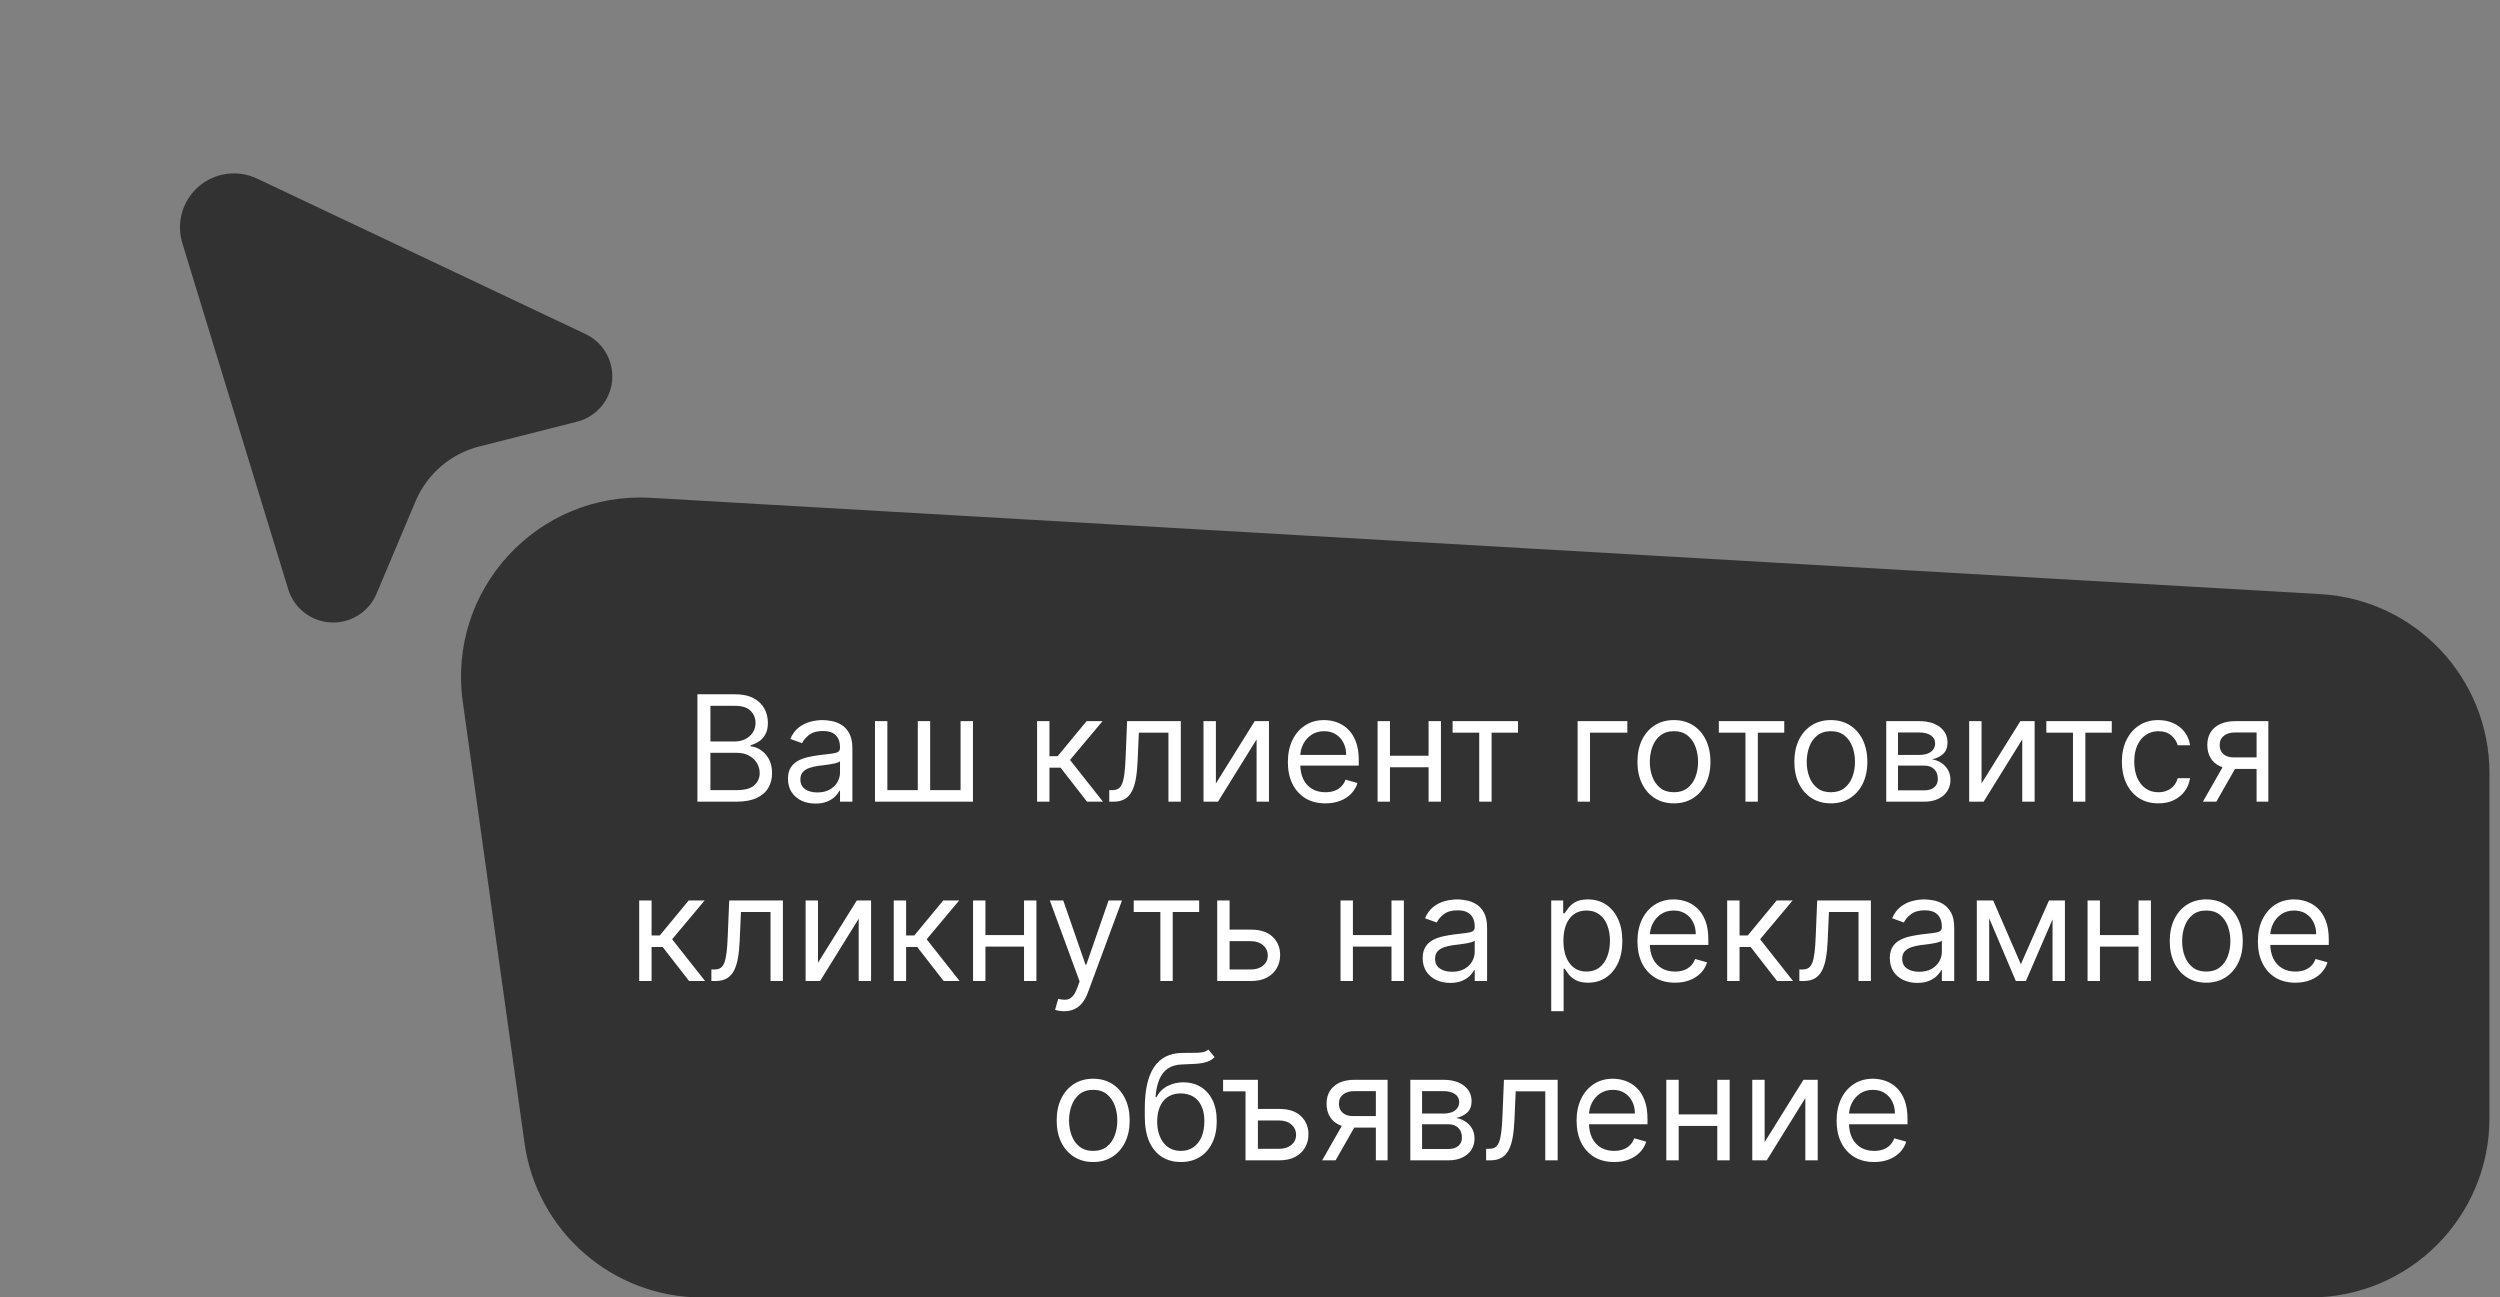 <?xml version="1.0" encoding="UTF-8"?> <svg xmlns="http://www.w3.org/2000/svg" width="237" height="123" viewBox="0 0 237 123" fill="none"><rect x="0" y="0" width="237" height="123" fill="#808080" stroke="none"/><path d="M24.408 16.948L55.508 31.668C56.336 32.059 57.022 32.697 57.473 33.493C57.924 34.29 58.117 35.207 58.026 36.118C57.935 37.029 57.565 37.89 56.965 38.582C56.366 39.274 55.567 39.763 54.678 39.983L45.441 42.324C44.101 42.663 42.858 43.307 41.81 44.207C40.761 45.107 39.935 46.238 39.397 47.511L35.696 56.285C35.341 57.128 34.736 57.842 33.961 58.329C33.187 58.816 32.281 59.053 31.367 59.008C30.453 58.964 29.576 58.639 28.853 58.078C28.13 57.517 27.597 56.748 27.326 55.874L17.287 23.059C16.994 22.107 16.986 21.09 17.263 20.133C17.54 19.176 18.09 18.32 18.846 17.672C19.602 17.023 20.531 16.609 21.519 16.48C22.507 16.352 23.511 16.514 24.408 16.948Z" fill="#323232"></path><path d="M43.87 66.52C42.385 55.901 50.981 46.576 61.685 47.193L219.979 56.323C228.973 56.842 236 64.286 236 73.295V106C236 115.389 228.389 123 219 123H66.559C58.08 123 50.897 116.752 49.723 108.355L43.87 66.52Z" fill="#323232"></path><path d="M66.114 76V65.818H69.674C70.383 65.818 70.968 65.941 71.428 66.186C71.889 66.428 72.232 66.754 72.458 67.165C72.683 67.573 72.796 68.026 72.796 68.523C72.796 68.96 72.718 69.322 72.562 69.606C72.409 69.892 72.207 70.117 71.955 70.283C71.707 70.448 71.437 70.571 71.145 70.651V70.75C71.457 70.77 71.77 70.879 72.085 71.078C72.4 71.277 72.663 71.562 72.875 71.933C73.087 72.305 73.193 72.758 73.193 73.296C73.193 73.806 73.077 74.265 72.845 74.673C72.613 75.08 72.247 75.403 71.747 75.642C71.246 75.881 70.595 76 69.793 76H66.114ZM67.347 74.906H69.793C70.598 74.906 71.17 74.751 71.508 74.439C71.849 74.124 72.02 73.743 72.02 73.296C72.02 72.951 71.932 72.633 71.757 72.341C71.581 72.046 71.331 71.811 71.006 71.635C70.681 71.456 70.297 71.367 69.853 71.367H67.347V74.906ZM67.347 70.293H69.634C70.005 70.293 70.34 70.22 70.638 70.074C70.94 69.928 71.178 69.722 71.354 69.457C71.533 69.192 71.622 68.881 71.622 68.523C71.622 68.075 71.467 67.696 71.155 67.384C70.844 67.069 70.35 66.912 69.674 66.912H67.347V70.293ZM77.307 76.179C76.823 76.179 76.384 76.088 75.99 75.906C75.596 75.72 75.282 75.453 75.05 75.105C74.818 74.754 74.702 74.329 74.702 73.832C74.702 73.395 74.788 73.04 74.961 72.769C75.133 72.493 75.364 72.278 75.652 72.122C75.94 71.966 76.258 71.85 76.606 71.774C76.958 71.695 77.311 71.632 77.665 71.585C78.129 71.526 78.505 71.481 78.794 71.451C79.085 71.418 79.298 71.363 79.43 71.287C79.566 71.211 79.634 71.078 79.634 70.889V70.849C79.634 70.359 79.5 69.978 79.231 69.706C78.966 69.434 78.564 69.298 78.023 69.298C77.463 69.298 77.024 69.421 76.706 69.666C76.388 69.912 76.164 70.173 76.035 70.452L74.921 70.054C75.12 69.59 75.385 69.229 75.716 68.97C76.051 68.708 76.416 68.526 76.81 68.423C77.208 68.317 77.599 68.264 77.984 68.264C78.229 68.264 78.51 68.294 78.829 68.354C79.15 68.41 79.46 68.528 79.758 68.707C80.06 68.886 80.31 69.156 80.509 69.517C80.708 69.878 80.807 70.362 80.807 70.969V76H79.634V74.966H79.574C79.495 75.132 79.362 75.309 79.177 75.498C78.991 75.687 78.744 75.847 78.436 75.98C78.128 76.113 77.751 76.179 77.307 76.179ZM77.486 75.125C77.95 75.125 78.341 75.034 78.66 74.852C78.981 74.669 79.223 74.434 79.385 74.146C79.551 73.857 79.634 73.554 79.634 73.236V72.162C79.584 72.222 79.475 72.276 79.306 72.326C79.14 72.372 78.948 72.414 78.729 72.45C78.514 72.483 78.303 72.513 78.098 72.54C77.896 72.563 77.732 72.583 77.606 72.599C77.301 72.639 77.016 72.704 76.751 72.793C76.489 72.879 76.277 73.01 76.114 73.186C75.955 73.358 75.876 73.594 75.876 73.892C75.876 74.3 76.026 74.608 76.328 74.817C76.633 75.022 77.019 75.125 77.486 75.125ZM82.949 68.364H84.122V74.906H87.006V68.364H88.179V74.906H91.062V68.364H92.236V76H82.949V68.364ZM98.316 76V68.364H99.489V71.685H100.265L103.009 68.364H104.521L101.438 72.043L104.56 76H103.049L100.543 72.778H99.489V76H98.316ZM105.159 76V74.906H105.438C105.667 74.906 105.857 74.862 106.01 74.772C106.162 74.679 106.285 74.519 106.377 74.29C106.474 74.058 106.547 73.736 106.596 73.325C106.649 72.911 106.687 72.384 106.711 71.744L106.85 68.364H111.941V76H110.767V69.457H107.963L107.844 72.182C107.818 72.808 107.761 73.36 107.675 73.837C107.592 74.311 107.465 74.709 107.292 75.031C107.123 75.352 106.898 75.594 106.616 75.756C106.334 75.919 105.981 76 105.557 76H105.159ZM115.267 74.27L118.946 68.364H120.298V76H119.125V70.094L115.466 76H114.093V68.364H115.267V74.27ZM125.649 76.159C124.913 76.159 124.278 75.997 123.744 75.672C123.214 75.344 122.805 74.886 122.517 74.3C122.231 73.71 122.089 73.024 122.089 72.242C122.089 71.459 122.231 70.77 122.517 70.173C122.805 69.573 123.206 69.106 123.72 68.771C124.237 68.433 124.84 68.264 125.529 68.264C125.927 68.264 126.32 68.331 126.708 68.463C127.095 68.596 127.448 68.811 127.767 69.109C128.085 69.404 128.338 69.796 128.527 70.283C128.716 70.77 128.811 71.37 128.811 72.082V72.579H122.924V71.565H127.617C127.617 71.135 127.531 70.75 127.359 70.412C127.19 70.074 126.948 69.807 126.633 69.612C126.321 69.416 125.954 69.318 125.529 69.318C125.062 69.318 124.658 69.434 124.316 69.666C123.978 69.895 123.718 70.193 123.536 70.561C123.353 70.929 123.262 71.323 123.262 71.744V72.421C123.262 72.997 123.362 73.486 123.561 73.887C123.763 74.285 124.043 74.588 124.401 74.797C124.759 75.002 125.175 75.105 125.649 75.105C125.957 75.105 126.235 75.062 126.484 74.976C126.736 74.886 126.953 74.754 127.135 74.578C127.317 74.399 127.458 74.177 127.558 73.912L128.691 74.23C128.572 74.615 128.371 74.953 128.09 75.244C127.808 75.533 127.46 75.758 127.046 75.921C126.631 76.079 126.166 76.159 125.649 76.159ZM135.706 71.645V72.739H131.49V71.645H135.706ZM131.769 68.364V76H130.595V68.364H131.769ZM136.601 68.364V76H135.428V68.364H136.601ZM137.705 69.457V68.364H143.909V69.457H141.404V76H140.23V69.457H137.705ZM154.271 68.364V69.457H150.732V76H149.558V68.364H154.271ZM158.69 76.159C158 76.159 157.396 75.995 156.875 75.667C156.358 75.339 155.954 74.88 155.662 74.29C155.374 73.7 155.23 73.01 155.23 72.222C155.23 71.426 155.374 70.732 155.662 70.138C155.954 69.545 156.358 69.085 156.875 68.756C157.396 68.428 158 68.264 158.69 68.264C159.379 68.264 159.982 68.428 160.499 68.756C161.02 69.085 161.424 69.545 161.713 70.138C162.004 70.732 162.15 71.426 162.15 72.222C162.15 73.01 162.004 73.7 161.713 74.29C161.424 74.88 161.02 75.339 160.499 75.667C159.982 75.995 159.379 76.159 158.69 76.159ZM158.69 75.105C159.213 75.105 159.644 74.971 159.982 74.702C160.32 74.434 160.571 74.081 160.733 73.644C160.896 73.206 160.977 72.732 160.977 72.222C160.977 71.711 160.896 71.236 160.733 70.795C160.571 70.354 160.32 69.998 159.982 69.726C159.644 69.454 159.213 69.318 158.69 69.318C158.166 69.318 157.735 69.454 157.397 69.726C157.059 69.998 156.809 70.354 156.646 70.795C156.484 71.236 156.403 71.711 156.403 72.222C156.403 72.732 156.484 73.206 156.646 73.644C156.809 74.081 157.059 74.434 157.397 74.702C157.735 74.971 158.166 75.105 158.69 75.105ZM162.943 69.457V68.364H169.148V69.457H166.642V76H165.469V69.457H162.943ZM173.565 76.159C172.875 76.159 172.271 75.995 171.75 75.667C171.233 75.339 170.829 74.88 170.537 74.29C170.249 73.7 170.105 73.01 170.105 72.222C170.105 71.426 170.249 70.732 170.537 70.138C170.829 69.545 171.233 69.085 171.75 68.756C172.271 68.428 172.875 68.264 173.565 68.264C174.254 68.264 174.857 68.428 175.374 68.756C175.895 69.085 176.299 69.545 176.588 70.138C176.879 70.732 177.025 71.426 177.025 72.222C177.025 73.01 176.879 73.7 176.588 74.29C176.299 74.88 175.895 75.339 175.374 75.667C174.857 75.995 174.254 76.159 173.565 76.159ZM173.565 75.105C174.088 75.105 174.519 74.971 174.857 74.702C175.195 74.434 175.446 74.081 175.608 73.644C175.771 73.206 175.852 72.732 175.852 72.222C175.852 71.711 175.771 71.236 175.608 70.795C175.446 70.354 175.195 69.998 174.857 69.726C174.519 69.454 174.088 69.318 173.565 69.318C173.041 69.318 172.61 69.454 172.272 69.726C171.934 69.998 171.684 70.354 171.521 70.795C171.359 71.236 171.278 71.711 171.278 72.222C171.278 72.732 171.359 73.206 171.521 73.644C171.684 74.081 171.934 74.434 172.272 74.702C172.61 74.971 173.041 75.105 173.565 75.105ZM178.816 76V68.364H181.938C182.76 68.364 183.413 68.549 183.897 68.921C184.381 69.292 184.623 69.782 184.623 70.392C184.623 70.856 184.485 71.216 184.21 71.471C183.935 71.723 183.582 71.894 183.151 71.983C183.433 72.023 183.706 72.122 183.972 72.281C184.24 72.44 184.462 72.659 184.638 72.938C184.813 73.213 184.901 73.551 184.901 73.952C184.901 74.343 184.802 74.692 184.603 75.001C184.404 75.309 184.119 75.553 183.748 75.731C183.377 75.91 182.933 76 182.415 76H178.816ZM179.93 74.926H182.415C182.82 74.926 183.136 74.83 183.365 74.638C183.594 74.445 183.708 74.184 183.708 73.852C183.708 73.458 183.594 73.148 183.365 72.923C183.136 72.694 182.82 72.579 182.415 72.579H179.93V74.926ZM179.93 71.565H181.938C182.253 71.565 182.523 71.522 182.749 71.436C182.974 71.347 183.146 71.221 183.266 71.058C183.388 70.892 183.45 70.697 183.45 70.472C183.45 70.15 183.315 69.898 183.047 69.716C182.778 69.53 182.409 69.438 181.938 69.438H179.93V71.565ZM187.851 74.27L191.53 68.364H192.882V76H191.709V70.094L188.05 76H186.677V68.364H187.851V74.27ZM193.992 69.457V68.364H200.196V69.457H197.691V76H196.517V69.457H193.992ZM204.614 76.159C203.898 76.159 203.281 75.99 202.764 75.652C202.247 75.314 201.849 74.848 201.571 74.255C201.293 73.662 201.153 72.984 201.153 72.222C201.153 71.446 201.296 70.762 201.581 70.168C201.869 69.572 202.27 69.106 202.784 68.771C203.301 68.433 203.904 68.264 204.594 68.264C205.131 68.264 205.615 68.364 206.045 68.562C206.476 68.761 206.829 69.04 207.104 69.398C207.379 69.756 207.55 70.173 207.616 70.651H206.443C206.354 70.303 206.155 69.994 205.847 69.726C205.542 69.454 205.131 69.318 204.614 69.318C204.156 69.318 203.755 69.438 203.411 69.676C203.069 69.912 202.802 70.245 202.61 70.675C202.421 71.103 202.327 71.605 202.327 72.182C202.327 72.772 202.42 73.285 202.605 73.723C202.794 74.16 203.059 74.5 203.401 74.742C203.745 74.984 204.15 75.105 204.614 75.105C204.919 75.105 205.195 75.052 205.444 74.946C205.692 74.84 205.903 74.688 206.075 74.489C206.248 74.29 206.37 74.051 206.443 73.773H207.616C207.55 74.224 207.386 74.629 207.124 74.991C206.866 75.349 206.523 75.634 206.095 75.846C205.671 76.055 205.177 76.159 204.614 76.159ZM213.925 76V69.438H211.897C211.44 69.438 211.08 69.544 210.818 69.756C210.556 69.968 210.425 70.26 210.425 70.631C210.425 70.995 210.543 71.282 210.778 71.491C211.017 71.7 211.344 71.804 211.758 71.804H214.224V72.898H211.758C211.241 72.898 210.795 72.807 210.42 72.624C210.046 72.442 209.758 72.182 209.555 71.844C209.353 71.502 209.252 71.098 209.252 70.631C209.252 70.16 209.358 69.756 209.57 69.418C209.782 69.079 210.086 68.819 210.48 68.637C210.878 68.455 211.35 68.364 211.897 68.364H215.039V76H213.925ZM208.835 76L211.002 72.202H212.275L210.107 76H208.835ZM60.595 93V85.364H61.769V88.685H62.544L65.288 85.364H66.8L63.718 89.043L66.84 93H65.328L62.823 89.778H61.769V93H60.595ZM67.439 93V91.906H67.717C67.946 91.906 68.136 91.862 68.289 91.772C68.441 91.679 68.564 91.519 68.657 91.29C68.753 91.058 68.826 90.736 68.876 90.325C68.929 89.911 68.967 89.384 68.99 88.744L69.129 85.364H74.22V93H73.047V86.457H70.243L70.123 89.182C70.097 89.808 70.04 90.36 69.954 90.837C69.871 91.311 69.744 91.709 69.572 92.031C69.403 92.352 69.177 92.594 68.895 92.756C68.614 92.919 68.261 93 67.837 93H67.439ZM77.546 91.27L81.225 85.364H82.577V93H81.404V87.094L77.745 93H76.373V85.364H77.546V91.27ZM84.726 93V85.364H85.9V88.685H86.675L89.419 85.364H90.931L87.848 89.043L90.971 93H89.459L86.954 89.778H85.9V93H84.726ZM97.356 88.645V89.739H93.141V88.645H97.356ZM93.419 85.364V93H92.246V85.364H93.419ZM98.251 85.364V93H97.078V85.364H98.251ZM100.876 95.864C100.678 95.864 100.5 95.847 100.344 95.814C100.189 95.784 100.081 95.754 100.021 95.724L100.32 94.69C100.605 94.763 100.857 94.79 101.075 94.77C101.294 94.75 101.488 94.652 101.657 94.477C101.829 94.304 101.987 94.024 102.129 93.636L102.348 93.04L99.524 85.364H100.797L102.905 91.449H102.984L105.092 85.364H106.365L103.124 94.114C102.978 94.508 102.797 94.835 102.582 95.093C102.366 95.355 102.116 95.549 101.831 95.675C101.549 95.801 101.231 95.864 100.876 95.864ZM107.476 86.457V85.364H113.681V86.457H111.175V93H110.002V86.457H107.476ZM116.406 88.128H118.594C119.489 88.128 120.173 88.355 120.647 88.809C121.121 89.263 121.358 89.838 121.358 90.534C121.358 90.992 121.252 91.407 121.04 91.782C120.828 92.153 120.516 92.45 120.105 92.672C119.694 92.891 119.191 93 118.594 93H115.392V85.364H116.566V91.906H118.594C119.058 91.906 119.439 91.784 119.737 91.538C120.036 91.293 120.185 90.978 120.185 90.594C120.185 90.189 120.036 89.86 119.737 89.604C119.439 89.349 119.058 89.222 118.594 89.222H116.406V88.128ZM132.192 88.645V89.739H127.977V88.645H132.192ZM128.255 85.364V93H127.082V85.364H128.255ZM133.087 85.364V93H131.914V85.364H133.087ZM137.477 93.179C136.993 93.179 136.554 93.088 136.16 92.906C135.765 92.72 135.452 92.453 135.22 92.105C134.988 91.754 134.872 91.329 134.872 90.832C134.872 90.395 134.958 90.04 135.131 89.769C135.303 89.493 135.533 89.278 135.822 89.122C136.11 88.966 136.428 88.85 136.776 88.774C137.128 88.695 137.481 88.632 137.835 88.585C138.299 88.526 138.675 88.481 138.964 88.451C139.255 88.418 139.468 88.363 139.6 88.287C139.736 88.211 139.804 88.078 139.804 87.889V87.849C139.804 87.359 139.67 86.978 139.401 86.706C139.136 86.434 138.733 86.298 138.193 86.298C137.633 86.298 137.194 86.421 136.876 86.666C136.558 86.912 136.334 87.173 136.205 87.452L135.091 87.054C135.29 86.59 135.555 86.229 135.886 85.97C136.221 85.708 136.586 85.526 136.98 85.423C137.378 85.317 137.769 85.264 138.153 85.264C138.399 85.264 138.68 85.294 138.999 85.354C139.32 85.41 139.63 85.528 139.928 85.707C140.23 85.886 140.48 86.156 140.679 86.517C140.878 86.878 140.977 87.362 140.977 87.969V93H139.804V91.966H139.744C139.665 92.132 139.532 92.309 139.347 92.498C139.161 92.687 138.914 92.847 138.606 92.98C138.298 93.113 137.921 93.179 137.477 93.179ZM137.656 92.125C138.12 92.125 138.511 92.034 138.83 91.852C139.151 91.669 139.393 91.434 139.555 91.146C139.721 90.857 139.804 90.554 139.804 90.236V89.162C139.754 89.222 139.645 89.276 139.476 89.326C139.31 89.372 139.118 89.414 138.899 89.45C138.684 89.483 138.473 89.513 138.268 89.54C138.066 89.563 137.902 89.583 137.776 89.599C137.471 89.639 137.186 89.704 136.92 89.793C136.659 89.879 136.446 90.01 136.284 90.186C136.125 90.358 136.045 90.594 136.045 90.892C136.045 91.3 136.196 91.608 136.498 91.817C136.803 92.022 137.189 92.125 137.656 92.125ZM147.056 95.864V85.364H148.19V86.577H148.329C148.415 86.444 148.535 86.275 148.687 86.07C148.843 85.861 149.065 85.675 149.353 85.513C149.645 85.347 150.039 85.264 150.536 85.264C151.179 85.264 151.746 85.425 152.237 85.746C152.727 86.068 153.11 86.524 153.385 87.114C153.66 87.704 153.798 88.4 153.798 89.202C153.798 90.01 153.66 90.711 153.385 91.305C153.11 91.895 152.729 92.352 152.242 92.677C151.754 92.998 151.193 93.159 150.556 93.159C150.066 93.159 149.673 93.078 149.378 92.915C149.083 92.75 148.856 92.562 148.697 92.354C148.538 92.142 148.415 91.966 148.329 91.827H148.23V95.864H147.056ZM148.21 89.182C148.21 89.758 148.294 90.267 148.463 90.708C148.632 91.146 148.879 91.489 149.204 91.737C149.529 91.983 149.927 92.105 150.397 92.105C150.888 92.105 151.297 91.976 151.625 91.717C151.957 91.456 152.205 91.104 152.371 90.663C152.54 90.219 152.624 89.725 152.624 89.182C152.624 88.645 152.542 88.161 152.376 87.73C152.213 87.296 151.967 86.953 151.635 86.701C151.307 86.446 150.894 86.318 150.397 86.318C149.92 86.318 149.519 86.439 149.194 86.681C148.869 86.92 148.624 87.254 148.458 87.685C148.293 88.113 148.21 88.612 148.21 89.182ZM158.789 93.159C158.053 93.159 157.419 92.997 156.885 92.672C156.355 92.344 155.945 91.886 155.657 91.3C155.372 90.71 155.23 90.024 155.23 89.242C155.23 88.459 155.372 87.77 155.657 87.173C155.945 86.573 156.347 86.106 156.86 85.771C157.377 85.433 157.981 85.264 158.67 85.264C159.068 85.264 159.46 85.331 159.848 85.463C160.236 85.596 160.589 85.811 160.907 86.109C161.225 86.404 161.479 86.796 161.668 87.283C161.857 87.77 161.951 88.37 161.951 89.082V89.579H156.065V88.565H160.758C160.758 88.135 160.672 87.75 160.499 87.412C160.33 87.074 160.088 86.807 159.774 86.612C159.462 86.416 159.094 86.318 158.67 86.318C158.203 86.318 157.798 86.434 157.457 86.666C157.119 86.895 156.859 87.193 156.676 87.561C156.494 87.929 156.403 88.323 156.403 88.744V89.421C156.403 89.997 156.502 90.486 156.701 90.887C156.903 91.285 157.183 91.588 157.541 91.797C157.899 92.002 158.315 92.105 158.789 92.105C159.097 92.105 159.376 92.062 159.624 91.976C159.876 91.886 160.093 91.754 160.276 91.578C160.458 91.399 160.599 91.177 160.698 90.912L161.832 91.23C161.713 91.615 161.512 91.953 161.23 92.244C160.949 92.533 160.601 92.758 160.186 92.921C159.772 93.079 159.306 93.159 158.789 93.159ZM163.736 93V85.364H164.909V88.685H165.685L168.429 85.364H169.941L166.858 89.043L169.98 93H168.469L165.963 89.778H164.909V93H163.736ZM170.579 93V91.906H170.858C171.086 91.906 171.277 91.862 171.43 91.772C171.582 91.679 171.705 91.519 171.797 91.29C171.894 91.058 171.966 90.736 172.016 90.325C172.069 89.911 172.107 89.384 172.131 88.744L172.27 85.364H177.361V93H176.187V86.457H173.383L173.264 89.182C173.238 89.808 173.181 90.36 173.095 90.837C173.012 91.311 172.885 91.709 172.712 92.031C172.543 92.352 172.318 92.594 172.036 92.756C171.754 92.919 171.401 93 170.977 93H170.579ZM181.76 93.179C181.277 93.179 180.837 93.088 180.443 92.906C180.049 92.72 179.735 92.453 179.503 92.105C179.271 91.754 179.155 91.329 179.155 90.832C179.155 90.395 179.242 90.04 179.414 89.769C179.586 89.493 179.817 89.278 180.105 89.122C180.393 88.966 180.711 88.85 181.059 88.774C181.411 88.695 181.764 88.632 182.118 88.585C182.582 88.526 182.959 88.481 183.247 88.451C183.539 88.418 183.751 88.363 183.883 88.287C184.019 88.211 184.087 88.078 184.087 87.889V87.849C184.087 87.359 183.953 86.978 183.684 86.706C183.419 86.434 183.017 86.298 182.476 86.298C181.916 86.298 181.477 86.421 181.159 86.666C180.841 86.912 180.617 87.173 180.488 87.452L179.374 87.054C179.573 86.59 179.838 86.229 180.17 85.97C180.504 85.708 180.869 85.526 181.263 85.423C181.661 85.317 182.052 85.264 182.437 85.264C182.682 85.264 182.964 85.294 183.282 85.354C183.603 85.41 183.913 85.528 184.211 85.707C184.513 85.886 184.763 86.156 184.962 86.517C185.161 86.878 185.26 87.362 185.26 87.969V93H184.087V91.966H184.028C183.948 92.132 183.815 92.309 183.63 92.498C183.444 92.687 183.197 92.847 182.889 92.98C182.581 93.113 182.205 93.179 181.76 93.179ZM181.939 92.125C182.403 92.125 182.795 92.034 183.113 91.852C183.434 91.669 183.676 91.434 183.839 91.146C184.004 90.857 184.087 90.554 184.087 90.236V89.162C184.037 89.222 183.928 89.276 183.759 89.326C183.593 89.372 183.401 89.414 183.182 89.45C182.967 89.483 182.756 89.513 182.551 89.54C182.349 89.563 182.185 89.583 182.059 89.599C181.754 89.639 181.469 89.704 181.204 89.793C180.942 89.879 180.73 90.01 180.567 90.186C180.408 90.358 180.329 90.594 180.329 90.892C180.329 91.3 180.479 91.608 180.781 91.817C181.086 92.022 181.472 92.125 181.939 92.125ZM191.578 91.409L194.243 85.364H195.357L192.055 93H191.101L187.859 85.364H188.953L191.578 91.409ZM188.575 85.364V93H187.402V85.364H188.575ZM194.581 93V85.364H195.754V93H194.581ZM203.013 88.645V89.739H198.797V88.645H203.013ZM199.075 85.364V93H197.902V85.364H199.075ZM203.908 85.364V93H202.734V85.364H203.908ZM209.153 93.159C208.463 93.159 207.858 92.995 207.338 92.667C206.821 92.339 206.417 91.88 206.125 91.29C205.837 90.7 205.692 90.01 205.692 89.222C205.692 88.426 205.837 87.732 206.125 87.138C206.417 86.545 206.821 86.085 207.338 85.756C207.858 85.428 208.463 85.264 209.153 85.264C209.842 85.264 210.445 85.428 210.962 85.756C211.483 86.085 211.887 86.545 212.175 87.138C212.467 87.732 212.613 88.426 212.613 89.222C212.613 90.01 212.467 90.7 212.175 91.29C211.887 91.88 211.483 92.339 210.962 92.667C210.445 92.995 209.842 93.159 209.153 93.159ZM209.153 92.105C209.676 92.105 210.107 91.971 210.445 91.702C210.783 91.434 211.034 91.081 211.196 90.644C211.358 90.206 211.44 89.732 211.44 89.222C211.44 88.711 211.358 88.236 211.196 87.795C211.034 87.354 210.783 86.998 210.445 86.726C210.107 86.454 209.676 86.318 209.153 86.318C208.629 86.318 208.198 86.454 207.86 86.726C207.522 86.998 207.272 87.354 207.109 87.795C206.947 88.236 206.866 88.711 206.866 89.222C206.866 89.732 206.947 90.206 207.109 90.644C207.272 91.081 207.522 91.434 207.86 91.702C208.198 91.971 208.629 92.105 209.153 92.105ZM217.606 93.159C216.87 93.159 216.235 92.997 215.702 92.672C215.171 92.344 214.762 91.886 214.474 91.3C214.189 90.71 214.046 90.024 214.046 89.242C214.046 88.459 214.189 87.77 214.474 87.173C214.762 86.573 215.163 86.106 215.677 85.771C216.194 85.433 216.797 85.264 217.486 85.264C217.884 85.264 218.277 85.331 218.665 85.463C219.052 85.596 219.405 85.811 219.724 86.109C220.042 86.404 220.295 86.796 220.484 87.283C220.673 87.77 220.768 88.37 220.768 89.082V89.579H214.881V88.565H219.574C219.574 88.135 219.488 87.75 219.316 87.412C219.147 87.074 218.905 86.807 218.59 86.612C218.278 86.416 217.911 86.318 217.486 86.318C217.019 86.318 216.615 86.434 216.273 86.666C215.935 86.895 215.675 87.193 215.493 87.561C215.31 87.929 215.219 88.323 215.219 88.744V89.421C215.219 89.997 215.319 90.486 215.518 90.887C215.72 91.285 216 91.588 216.358 91.797C216.716 92.002 217.132 92.105 217.606 92.105C217.914 92.105 218.192 92.062 218.441 91.976C218.693 91.886 218.91 91.754 219.092 91.578C219.274 91.399 219.415 91.177 219.515 90.912L220.648 91.23C220.529 91.615 220.328 91.953 220.047 92.244C219.765 92.533 219.417 92.758 219.003 92.921C218.588 93.079 218.123 93.159 217.606 93.159ZM103.633 110.159C102.944 110.159 102.339 109.995 101.819 109.667C101.301 109.339 100.897 108.88 100.605 108.29C100.317 107.7 100.173 107.01 100.173 106.222C100.173 105.426 100.317 104.732 100.605 104.138C100.897 103.545 101.301 103.085 101.819 102.756C102.339 102.428 102.944 102.264 103.633 102.264C104.323 102.264 104.926 102.428 105.443 102.756C105.963 103.085 106.368 103.545 106.656 104.138C106.948 104.732 107.093 105.426 107.093 106.222C107.093 107.01 106.948 107.7 106.656 108.29C106.368 108.88 105.963 109.339 105.443 109.667C104.926 109.995 104.323 110.159 103.633 110.159ZM103.633 109.105C104.157 109.105 104.588 108.971 104.926 108.702C105.264 108.434 105.514 108.081 105.676 107.643C105.839 107.206 105.92 106.732 105.92 106.222C105.92 105.711 105.839 105.236 105.676 104.795C105.514 104.354 105.264 103.998 104.926 103.726C104.588 103.454 104.157 103.318 103.633 103.318C103.109 103.318 102.679 103.454 102.341 103.726C102.002 103.998 101.752 104.354 101.59 104.795C101.427 105.236 101.346 105.711 101.346 106.222C101.346 106.732 101.427 107.206 101.59 107.643C101.752 108.081 102.002 108.434 102.341 108.702C102.679 108.971 103.109 109.105 103.633 109.105ZM114.552 99.5L115.149 100.216C114.917 100.441 114.648 100.599 114.343 100.688C114.038 100.778 113.694 100.832 113.309 100.852C112.925 100.872 112.497 100.892 112.026 100.912C111.496 100.932 111.057 101.061 110.709 101.3C110.361 101.538 110.093 101.883 109.904 102.334C109.715 102.785 109.594 103.338 109.541 103.994H109.64C109.899 103.517 110.257 103.166 110.714 102.94C111.171 102.715 111.662 102.602 112.186 102.602C112.782 102.602 113.319 102.741 113.796 103.02C114.274 103.298 114.651 103.711 114.93 104.258C115.208 104.805 115.347 105.479 115.347 106.281C115.347 107.08 115.205 107.769 114.92 108.349C114.638 108.929 114.242 109.377 113.732 109.692C113.225 110.003 112.63 110.159 111.947 110.159C111.264 110.159 110.666 109.998 110.152 109.677C109.638 109.352 109.239 108.871 108.954 108.235C108.669 107.595 108.526 106.805 108.526 105.864V105.048C108.526 103.348 108.815 102.059 109.392 101.18C109.972 100.302 110.843 99.848 112.007 99.818C112.418 99.805 112.784 99.802 113.105 99.808C113.427 99.815 113.707 99.8 113.945 99.763C114.184 99.727 114.386 99.639 114.552 99.5ZM111.947 109.105C112.408 109.105 112.804 108.989 113.135 108.757C113.47 108.525 113.727 108.199 113.906 107.778C114.085 107.353 114.174 106.855 114.174 106.281C114.174 105.724 114.083 105.25 113.901 104.859C113.722 104.468 113.465 104.17 113.13 103.964C112.795 103.759 112.394 103.656 111.927 103.656C111.586 103.656 111.279 103.714 111.007 103.83C110.735 103.946 110.503 104.117 110.311 104.342C110.119 104.568 109.97 104.843 109.864 105.168C109.761 105.492 109.706 105.864 109.7 106.281C109.7 107.136 109.9 107.821 110.301 108.335C110.702 108.848 111.251 109.105 111.947 109.105ZM118.076 102.364V103.457H115.948V102.364H118.076ZM119.09 105.128H121.277C122.172 105.128 122.857 105.355 123.331 105.809C123.805 106.263 124.042 106.838 124.042 107.534C124.042 107.991 123.935 108.407 123.723 108.782C123.511 109.153 123.2 109.45 122.789 109.672C122.378 109.891 121.874 110 121.277 110H118.076V102.364H119.249V108.906H121.277C121.741 108.906 122.123 108.784 122.421 108.538C122.719 108.293 122.868 107.978 122.868 107.594C122.868 107.189 122.719 106.86 122.421 106.604C122.123 106.349 121.741 106.222 121.277 106.222H119.09V105.128ZM130.431 110V103.438H128.403C127.945 103.438 127.586 103.544 127.324 103.756C127.062 103.968 126.931 104.259 126.931 104.631C126.931 104.995 127.049 105.282 127.284 105.491C127.523 105.7 127.849 105.804 128.264 105.804H130.73V106.898H128.264C127.747 106.898 127.301 106.807 126.926 106.624C126.552 106.442 126.263 106.182 126.061 105.844C125.859 105.502 125.758 105.098 125.758 104.631C125.758 104.16 125.864 103.756 126.076 103.418C126.288 103.08 126.592 102.819 126.986 102.637C127.384 102.455 127.856 102.364 128.403 102.364H131.545V110H130.431ZM125.34 110L127.508 106.202H128.781L126.613 110H125.34ZM133.699 110V102.364H136.821C137.643 102.364 138.296 102.549 138.78 102.92C139.264 103.292 139.506 103.782 139.506 104.392C139.506 104.856 139.368 105.216 139.093 105.471C138.818 105.723 138.465 105.893 138.034 105.983C138.316 106.023 138.589 106.122 138.854 106.281C139.123 106.44 139.345 106.659 139.521 106.938C139.696 107.213 139.784 107.551 139.784 107.952C139.784 108.343 139.685 108.692 139.486 109.001C139.287 109.309 139.002 109.553 138.631 109.732C138.259 109.911 137.815 110 137.298 110H133.699ZM134.812 108.926H137.298C137.703 108.926 138.019 108.83 138.248 108.638C138.477 108.446 138.591 108.184 138.591 107.852C138.591 107.458 138.477 107.148 138.248 106.923C138.019 106.694 137.703 106.58 137.298 106.58H134.812V108.926ZM134.812 105.565H136.821C137.136 105.565 137.406 105.522 137.631 105.436C137.857 105.347 138.029 105.221 138.148 105.058C138.271 104.893 138.332 104.697 138.332 104.472C138.332 104.15 138.198 103.898 137.93 103.716C137.661 103.53 137.292 103.438 136.821 103.438H134.812V105.565ZM140.884 110V108.906H141.162C141.391 108.906 141.582 108.862 141.734 108.772C141.887 108.679 142.009 108.518 142.102 108.29C142.198 108.058 142.271 107.736 142.321 107.325C142.374 106.911 142.412 106.384 142.435 105.744L142.574 102.364H147.665V110H146.492V103.457H143.688L143.569 106.182C143.542 106.808 143.486 107.36 143.4 107.837C143.317 108.311 143.189 108.709 143.017 109.031C142.848 109.352 142.622 109.594 142.341 109.756C142.059 109.919 141.706 110 141.282 110H140.884ZM153.02 110.159C152.284 110.159 151.649 109.997 151.116 109.672C150.585 109.344 150.176 108.886 149.888 108.3C149.603 107.71 149.46 107.024 149.46 106.241C149.46 105.459 149.603 104.77 149.888 104.173C150.176 103.573 150.577 103.106 151.091 102.771C151.608 102.433 152.211 102.264 152.9 102.264C153.298 102.264 153.691 102.33 154.079 102.463C154.466 102.596 154.819 102.811 155.138 103.109C155.456 103.404 155.709 103.795 155.898 104.283C156.087 104.77 156.182 105.37 156.182 106.082V106.58H150.295V105.565H154.988C154.988 105.134 154.902 104.75 154.73 104.412C154.561 104.074 154.319 103.807 154.004 103.612C153.693 103.416 153.325 103.318 152.9 103.318C152.433 103.318 152.029 103.434 151.687 103.666C151.349 103.895 151.089 104.193 150.907 104.561C150.724 104.929 150.633 105.323 150.633 105.744V106.42C150.633 106.997 150.733 107.486 150.932 107.887C151.134 108.285 151.414 108.588 151.772 108.797C152.13 109.002 152.546 109.105 153.02 109.105C153.328 109.105 153.606 109.062 153.855 108.976C154.107 108.886 154.324 108.754 154.506 108.578C154.689 108.399 154.829 108.177 154.929 107.912L156.062 108.23C155.943 108.615 155.742 108.953 155.461 109.244C155.179 109.533 154.831 109.758 154.417 109.92C154.002 110.08 153.537 110.159 153.02 110.159ZM163.077 105.645V106.739H158.861V105.645H163.077ZM159.14 102.364V110H157.966V102.364H159.14ZM163.972 102.364V110H162.799V102.364H163.972ZM167.288 108.27L170.967 102.364H172.319V110H171.146V104.094L167.487 110H166.115V102.364H167.288V108.27ZM177.67 110.159C176.934 110.159 176.3 109.997 175.766 109.672C175.236 109.344 174.826 108.886 174.538 108.3C174.253 107.71 174.11 107.024 174.11 106.241C174.11 105.459 174.253 104.77 174.538 104.173C174.826 103.573 175.227 103.106 175.741 102.771C176.258 102.433 176.861 102.264 177.551 102.264C177.949 102.264 178.341 102.33 178.729 102.463C179.117 102.596 179.47 102.811 179.788 103.109C180.106 103.404 180.36 103.795 180.549 104.283C180.738 104.77 180.832 105.37 180.832 106.082V106.58H174.946V105.565H179.639C179.639 105.134 179.553 104.75 179.38 104.412C179.211 104.074 178.969 103.807 178.654 103.612C178.343 103.416 177.975 103.318 177.551 103.318C177.083 103.318 176.679 103.434 176.338 103.666C176 103.895 175.739 104.193 175.557 104.561C175.375 104.929 175.284 105.323 175.284 105.744V106.42C175.284 106.997 175.383 107.486 175.582 107.887C175.784 108.285 176.064 108.588 176.422 108.797C176.78 109.002 177.196 109.105 177.67 109.105C177.978 109.105 178.257 109.062 178.505 108.976C178.757 108.886 178.974 108.754 179.157 108.578C179.339 108.399 179.48 108.177 179.579 107.912L180.713 108.23C180.593 108.615 180.393 108.953 180.111 109.244C179.829 109.533 179.481 109.758 179.067 109.92C178.653 110.08 178.187 110.159 177.67 110.159Z" fill="white"></path></svg> 